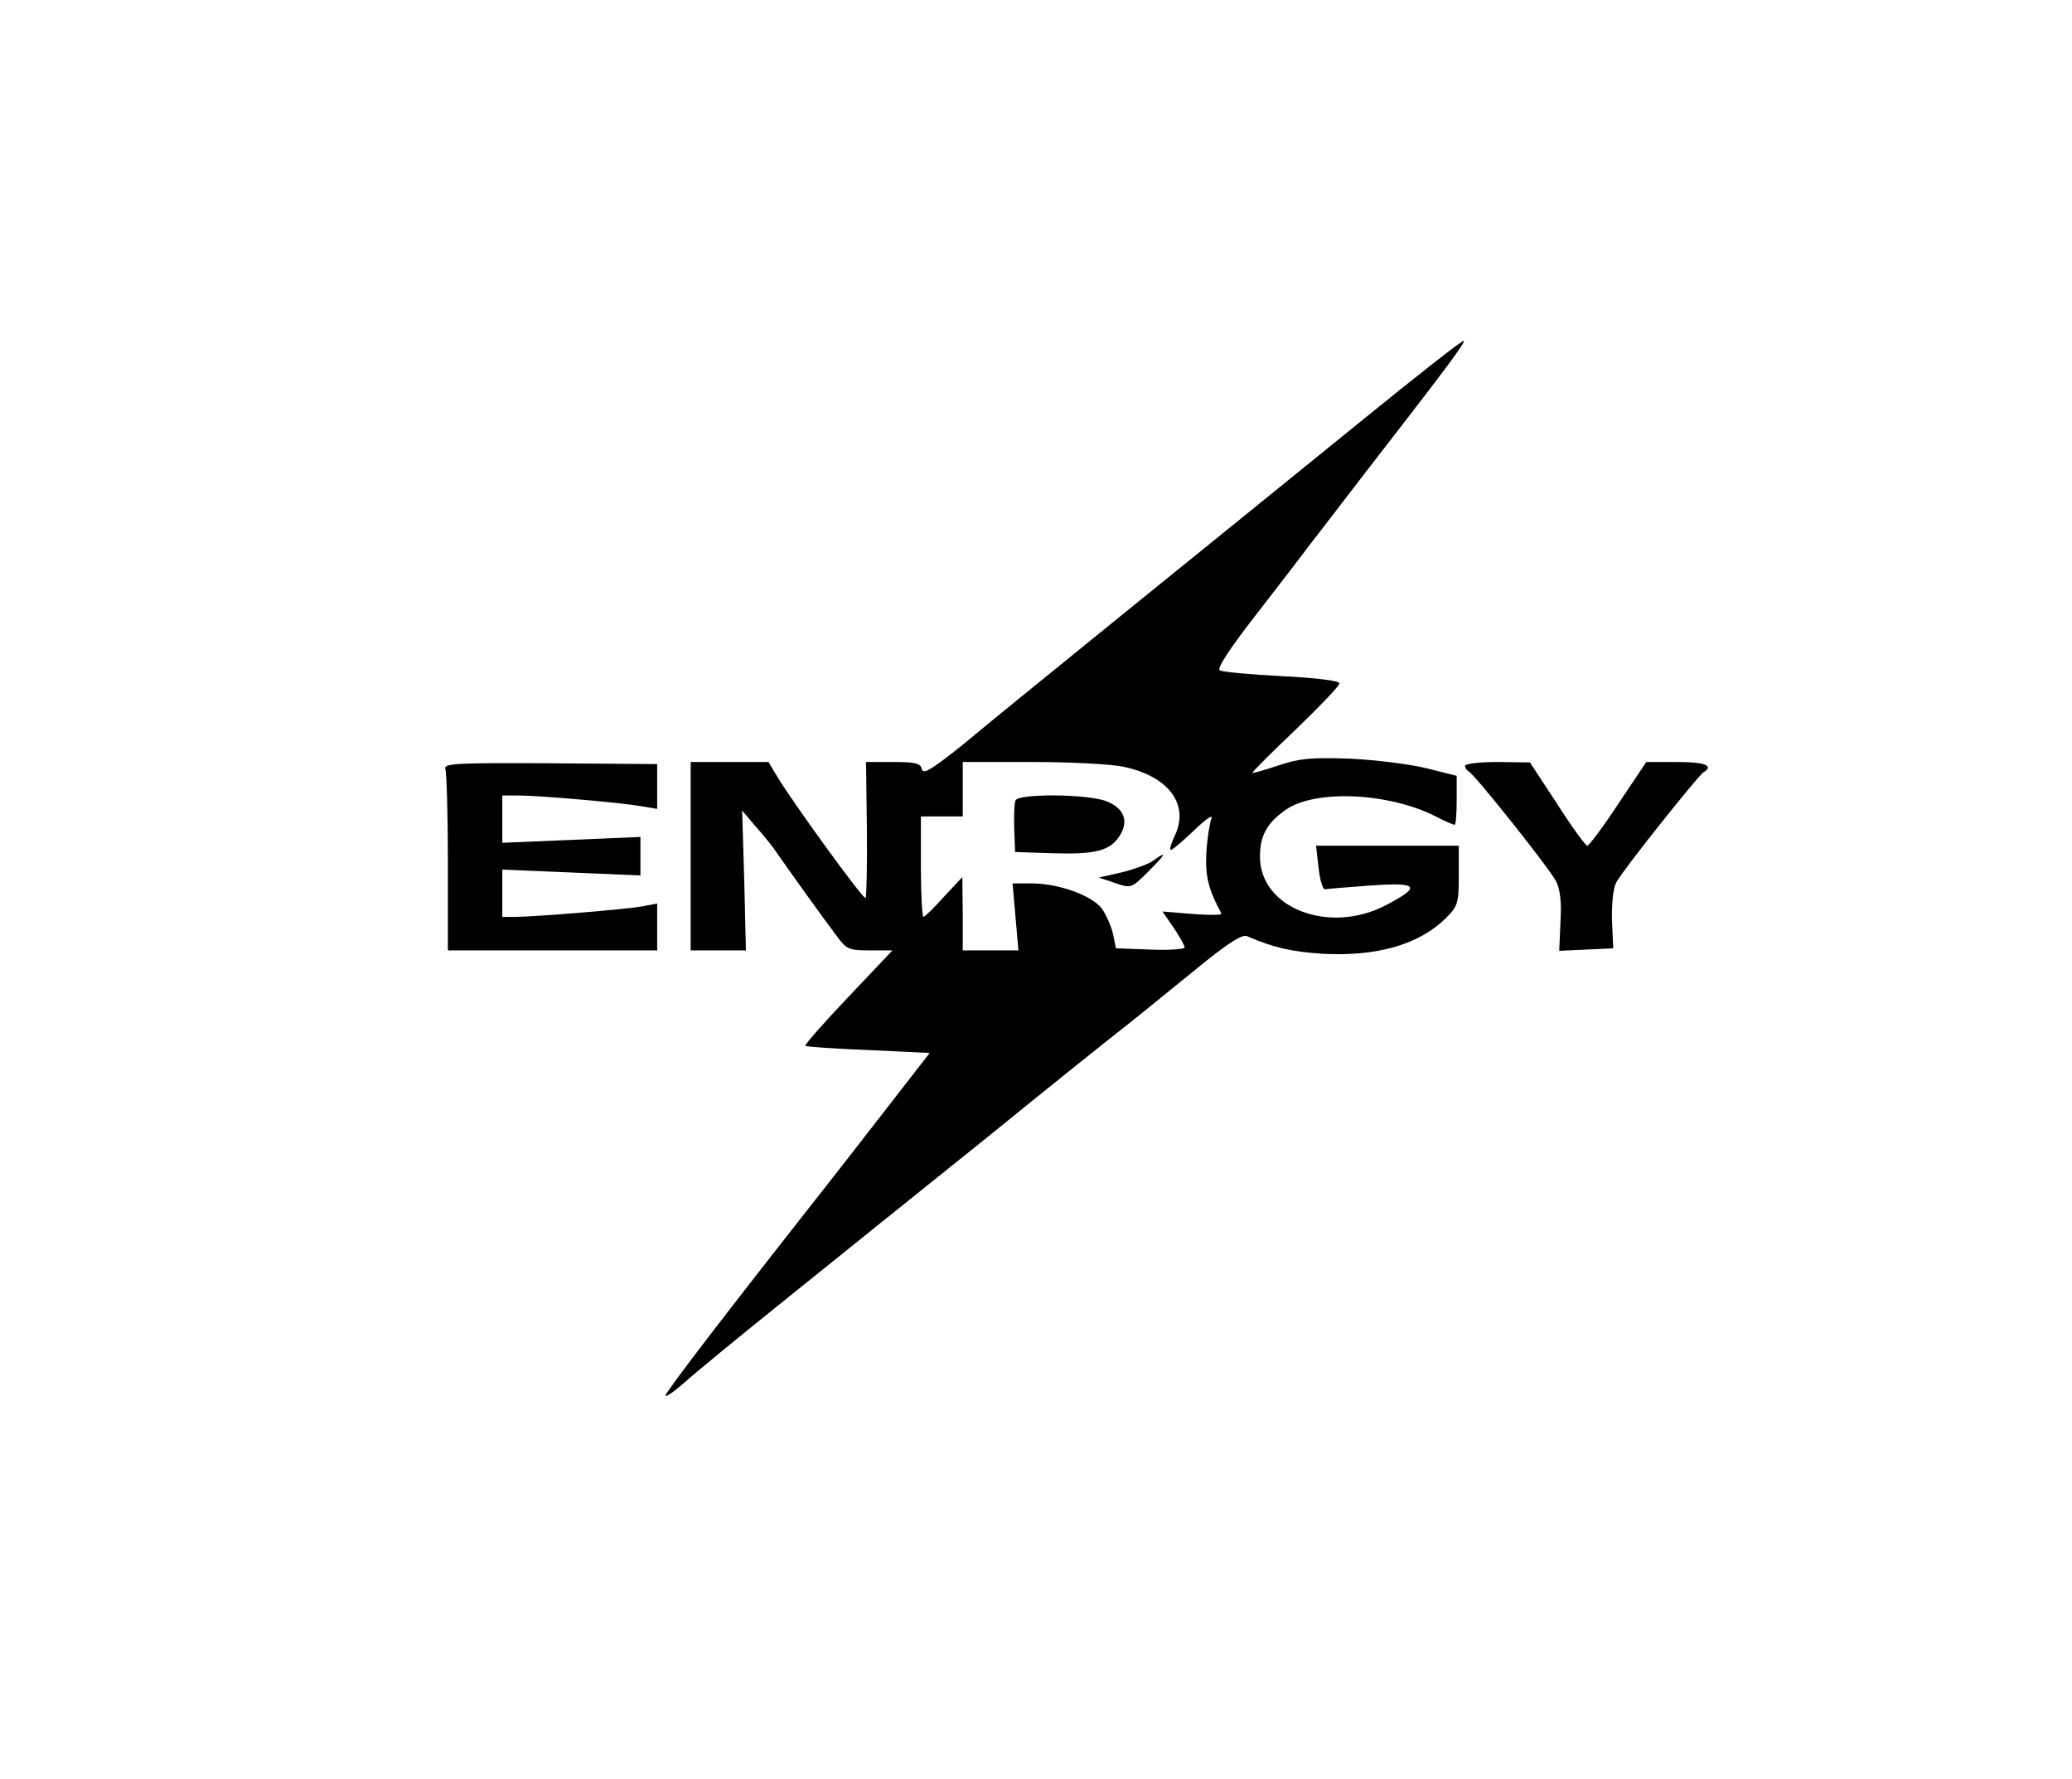 <?xml version="1.0" standalone="no"?>
<!DOCTYPE svg PUBLIC "-//W3C//DTD SVG 20010904//EN"
 "http://www.w3.org/TR/2001/REC-SVG-20010904/DTD/svg10.dtd">
<svg version="1.0" xmlns="http://www.w3.org/2000/svg"
 width="495pt" height="425pt" viewBox="0 0 495 425"
 preserveAspectRatio="xMidYMid meet">

<g transform="translate(0,425) scale(0.1,-0.1)"
fill="#000000" stroke="none">
<path d="M3249 3242 c-134 -109 -390 -316 -569 -461 -179 -145 -336 -273 -350
-285 -14 -12 -47 -39 -75 -60 -39 -29 -51 -34 -53 -22 -3 13 -17 16 -68 16
l-65 0 2 -161 c1 -88 -1 -162 -3 -164 -5 -5 -179 235 -213 293 l-19 32 -93 0
-93 0 0 -225 0 -225 66 0 66 0 -4 167 -5 167 34 -40 c19 -21 42 -50 51 -64 22
-32 110 -155 142 -197 22 -30 28 -33 78 -33 l54 0 -106 -112 c-58 -61 -104
-113 -102 -116 2 -2 70 -7 151 -10 l146 -7 -101 -130 c-55 -71 -122 -157 -148
-190 -234 -297 -382 -490 -382 -498 0 -5 19 8 43 29 24 22 135 113 247 203
113 91 328 264 479 385 150 122 289 233 307 247 36 28 72 57 207 167 62 50 95
71 106 66 65 -28 107 -37 180 -42 131 -7 232 22 296 86 28 28 30 36 30 101 l0
71 -170 0 -171 0 6 -52 c3 -29 10 -52 15 -52 6 1 54 5 109 9 115 8 123 -2 37
-47 -136 -71 -301 -7 -301 116 0 50 17 81 62 112 70 49 246 41 358 -16 21 -11
42 -20 45 -20 3 0 5 26 5 58 l0 59 -72 18 c-40 10 -122 20 -183 23 -92 3 -120
1 -170 -16 -33 -11 -61 -19 -63 -18 -1 2 45 48 103 103 58 56 105 105 105 111
0 6 -56 13 -137 17 -76 4 -143 10 -149 14 -8 4 26 55 90 137 55 71 112 145
126 164 14 18 68 88 120 156 208 268 251 326 247 330 -2 3 -114 -85 -248 -194z
m-567 -823 c109 -22 160 -90 125 -164 -9 -19 -14 -35 -10 -35 4 0 29 21 57 48
27 26 45 38 40 27 -4 -11 -10 -47 -12 -81 -3 -55 4 -87 36 -146 2 -4 -29 -4
-69 -1 l-72 6 27 -39 c14 -21 26 -42 26 -47 0 -4 -37 -7 -82 -5 l-82 3 -7 34
c-4 18 -16 45 -26 60 -24 32 -101 60 -166 61 l-48 0 7 -80 7 -80 -67 0 -66 0
0 88 -1 87 -44 -47 c-24 -27 -46 -48 -49 -48 -3 0 -6 54 -6 120 l0 120 50 0
50 0 0 65 0 65 165 0 c90 0 188 -5 217 -11z"/>
<path d="M2426 2338 c-3 -7 -4 -38 -3 -68 l2 -55 91 -3 c102 -3 136 6 159 42
22 34 11 65 -31 82 -44 18 -213 19 -218 2z"/>
<path d="M2753 2193 c-12 -8 -46 -20 -75 -27 l-53 -12 39 -13 c38 -13 39 -13
80 28 43 43 45 50 9 24z"/>
<path d="M1064 2413 c3 -8 6 -109 6 -224 l0 -209 250 0 250 0 0 56 0 56 -37
-7 c-39 -7 -247 -24 -300 -25 l-33 0 0 56 0 57 165 -7 165 -7 0 46 0 46 -165
-7 -165 -7 0 56 0 57 38 0 c53 0 254 -18 296 -26 l36 -6 0 54 0 53 -256 2
c-224 1 -255 0 -250 -14z"/>
<path d="M3500 2421 c0 -5 4 -11 8 -13 13 -5 192 -230 209 -262 10 -19 14 -50
11 -97 l-3 -70 64 3 65 3 -3 67 c-1 38 3 77 10 90 15 29 194 253 208 263 27
16 5 25 -62 25 l-74 0 -67 -100 c-36 -55 -70 -100 -74 -100 -4 0 -37 45 -72
100 l-65 99 -77 1 c-43 0 -78 -4 -78 -9z"/>
</g>
</svg>
